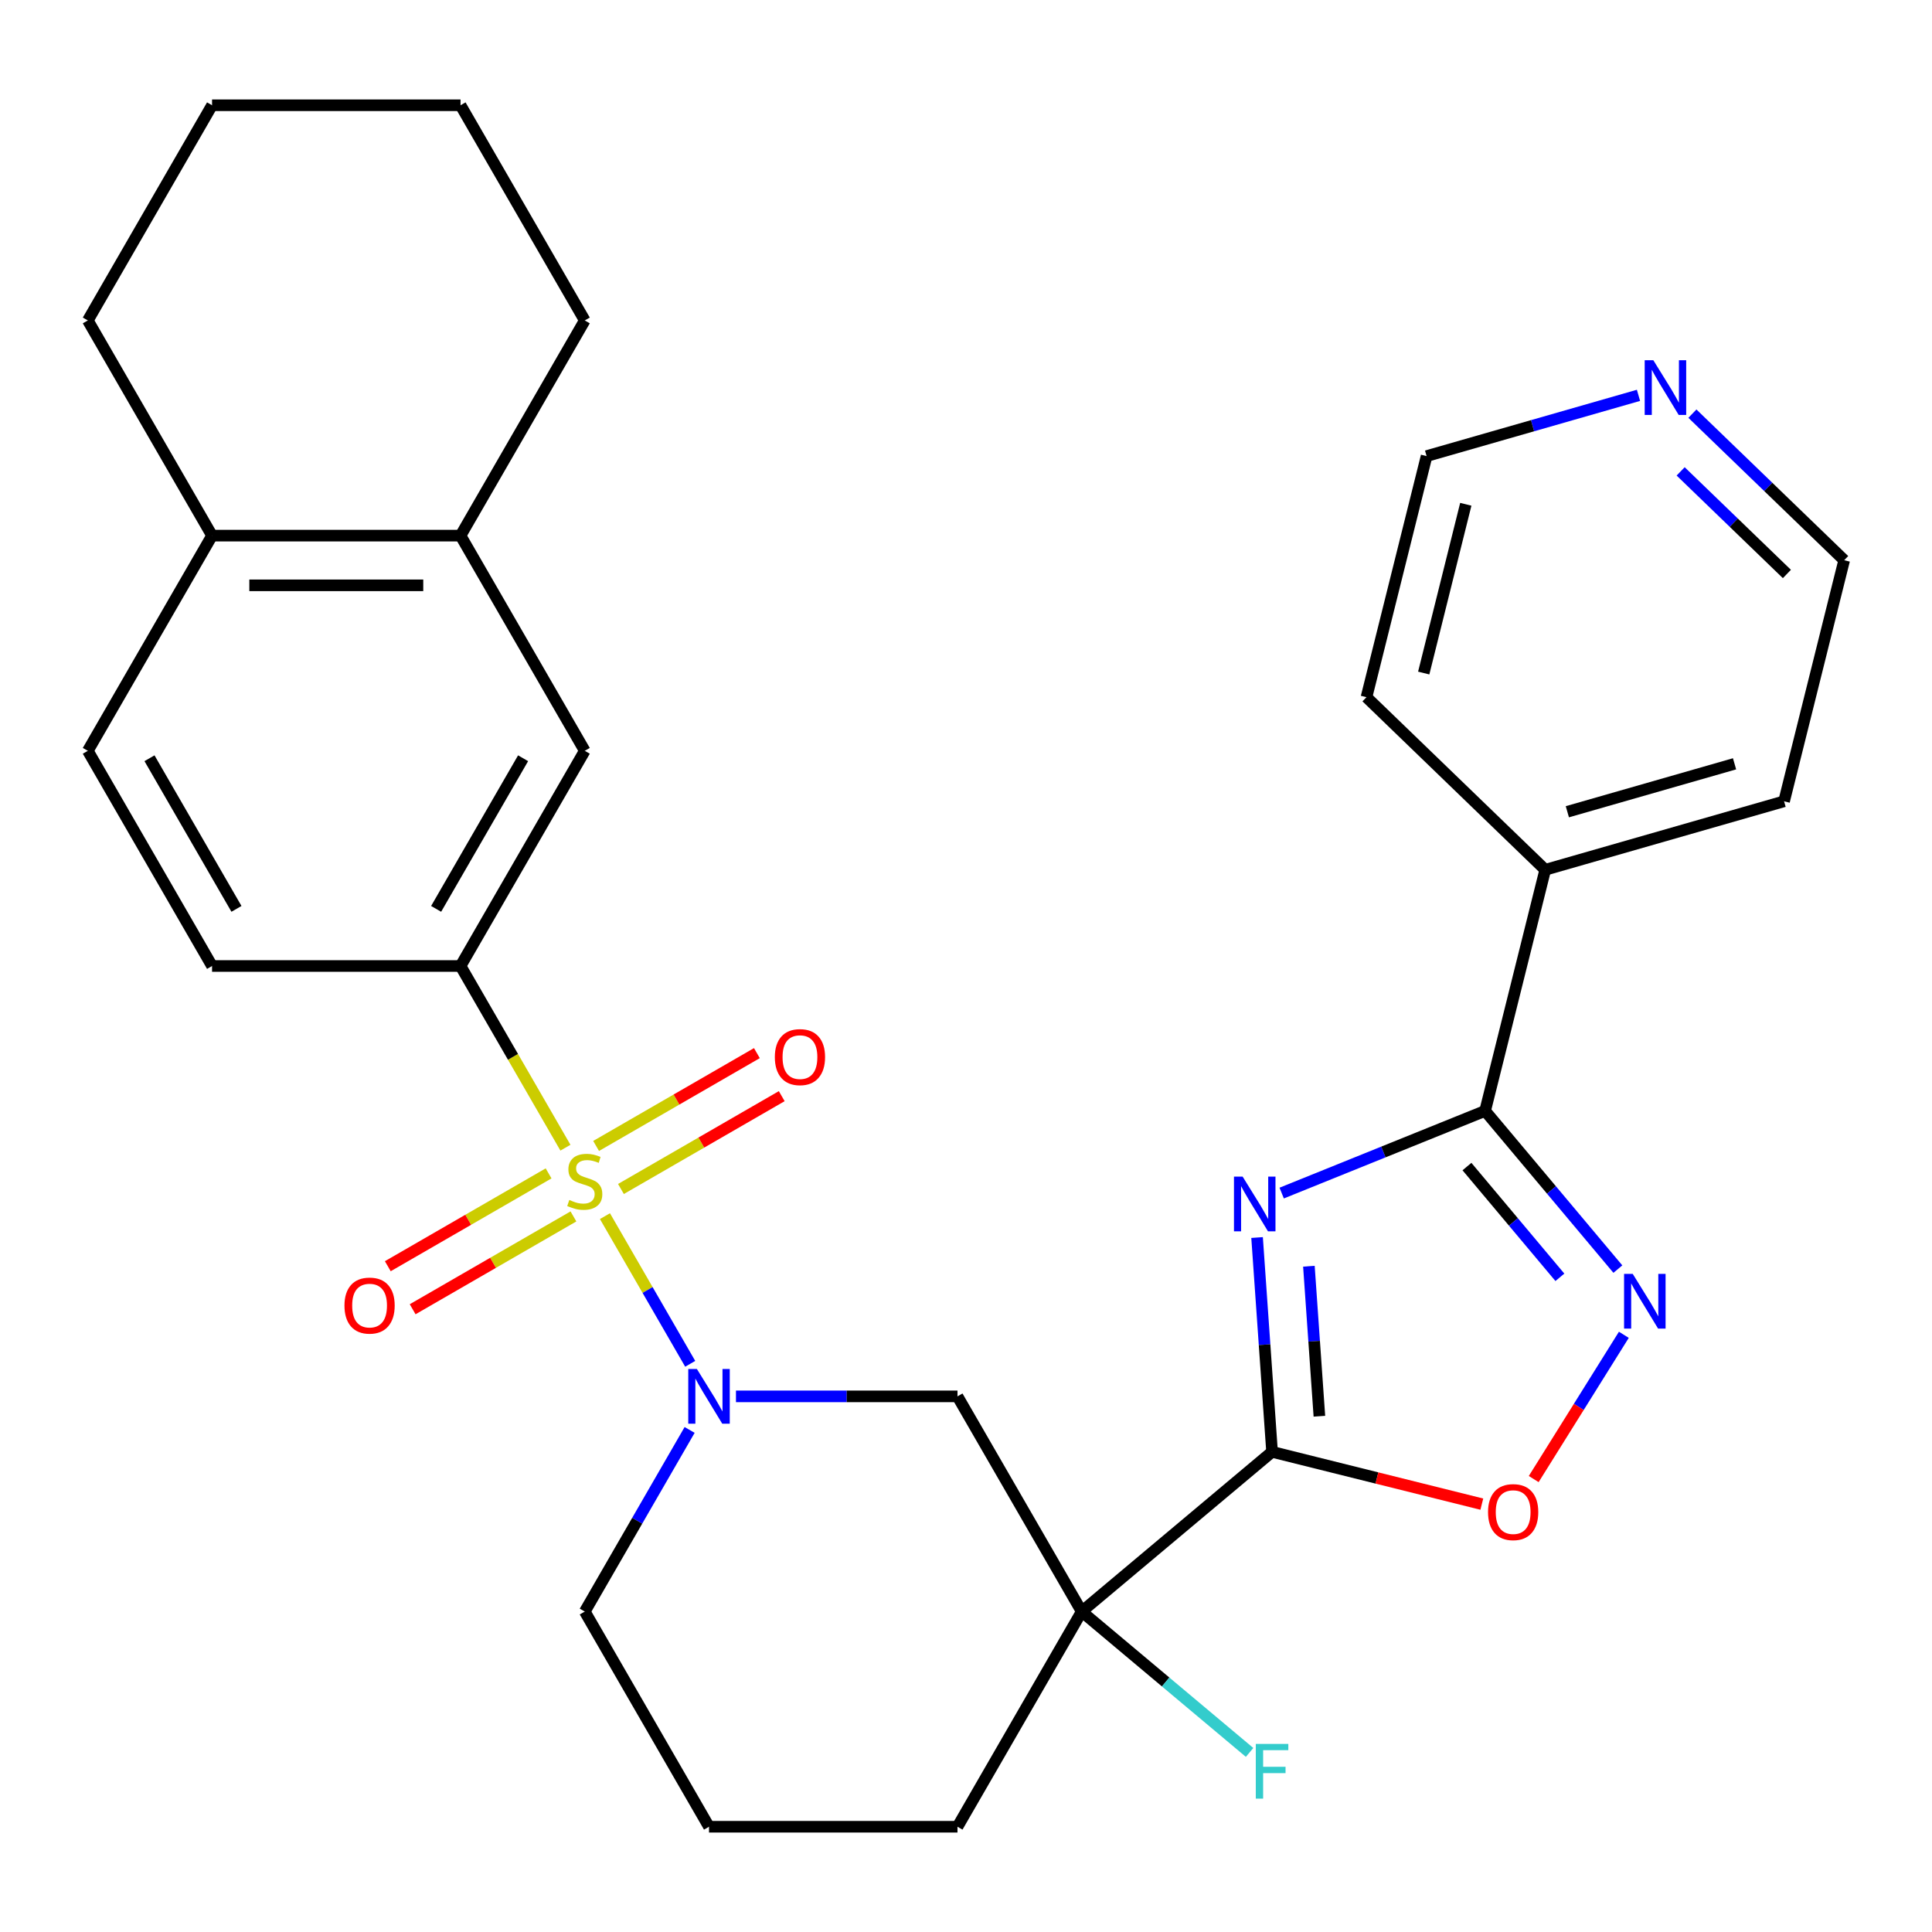 <?xml version='1.0' encoding='iso-8859-1'?>
<svg version='1.1' baseProfile='full'
              xmlns='http://www.w3.org/2000/svg'
                      xmlns:rdkit='http://www.rdkit.org/xml'
                      xmlns:xlink='http://www.w3.org/1999/xlink'
                  xml:space='preserve'
width='1000px' height='1000px' viewBox='0 0 1000 1000'>
<!-- END OF HEADER -->
<rect style='opacity:1.0;fill:#FFFFFF;stroke:none' width='1000' height='1000' x='0' y='0'> </rect>
<path class='bond-2' d='M 313.122,629.475 L 335.186,667.691' style='fill:none;fill-rule:evenodd;stroke:#CCCC00;stroke-width:6px;stroke-linecap:butt;stroke-linejoin:miter;stroke-opacity:1' />
<path class='bond-2' d='M 335.186,667.691 L 357.25,705.906' style='fill:none;fill-rule:evenodd;stroke:#0000FF;stroke-width:6px;stroke-linecap:butt;stroke-linejoin:miter;stroke-opacity:1' />
<path class='bond-8' d='M 292.666,594.044 L 265.518,547.022' style='fill:none;fill-rule:evenodd;stroke:#CCCC00;stroke-width:6px;stroke-linecap:butt;stroke-linejoin:miter;stroke-opacity:1' />
<path class='bond-8' d='M 265.518,547.022 L 238.37,500' style='fill:none;fill-rule:evenodd;stroke:#000000;stroke-width:6px;stroke-linecap:butt;stroke-linejoin:miter;stroke-opacity:1' />
<path class='bond-10' d='M 283.949,607.34 L 242.337,631.365' style='fill:none;fill-rule:evenodd;stroke:#CCCC00;stroke-width:6px;stroke-linecap:butt;stroke-linejoin:miter;stroke-opacity:1' />
<path class='bond-10' d='M 242.337,631.365 L 200.725,655.39' style='fill:none;fill-rule:evenodd;stroke:#FF0000;stroke-width:6px;stroke-linecap:butt;stroke-linejoin:miter;stroke-opacity:1' />
<path class='bond-10' d='M 296.81,629.616 L 255.198,653.641' style='fill:none;fill-rule:evenodd;stroke:#CCCC00;stroke-width:6px;stroke-linecap:butt;stroke-linejoin:miter;stroke-opacity:1' />
<path class='bond-10' d='M 255.198,653.641 L 213.586,677.666' style='fill:none;fill-rule:evenodd;stroke:#FF0000;stroke-width:6px;stroke-linecap:butt;stroke-linejoin:miter;stroke-opacity:1' />
<path class='bond-11' d='M 321.401,615.419 L 363.013,591.394' style='fill:none;fill-rule:evenodd;stroke:#CCCC00;stroke-width:6px;stroke-linecap:butt;stroke-linejoin:miter;stroke-opacity:1' />
<path class='bond-11' d='M 363.013,591.394 L 404.625,567.37' style='fill:none;fill-rule:evenodd;stroke:#FF0000;stroke-width:6px;stroke-linecap:butt;stroke-linejoin:miter;stroke-opacity:1' />
<path class='bond-11' d='M 308.54,593.143 L 350.152,569.118' style='fill:none;fill-rule:evenodd;stroke:#CCCC00;stroke-width:6px;stroke-linecap:butt;stroke-linejoin:miter;stroke-opacity:1' />
<path class='bond-11' d='M 350.152,569.118 L 391.764,545.094' style='fill:none;fill-rule:evenodd;stroke:#FF0000;stroke-width:6px;stroke-linecap:butt;stroke-linejoin:miter;stroke-opacity:1' />
<path class='bond-0' d='M 650.66,640.548 L 654.538,696.009' style='fill:none;fill-rule:evenodd;stroke:#0000FF;stroke-width:6px;stroke-linecap:butt;stroke-linejoin:miter;stroke-opacity:1' />
<path class='bond-0' d='M 654.538,696.009 L 658.416,751.47' style='fill:none;fill-rule:evenodd;stroke:#000000;stroke-width:6px;stroke-linecap:butt;stroke-linejoin:miter;stroke-opacity:1' />
<path class='bond-0' d='M 677.483,655.392 L 680.197,694.215' style='fill:none;fill-rule:evenodd;stroke:#0000FF;stroke-width:6px;stroke-linecap:butt;stroke-linejoin:miter;stroke-opacity:1' />
<path class='bond-0' d='M 680.197,694.215 L 682.912,733.037' style='fill:none;fill-rule:evenodd;stroke:#000000;stroke-width:6px;stroke-linecap:butt;stroke-linejoin:miter;stroke-opacity:1' />
<path class='bond-4' d='M 663.4,617.535 L 716.045,596.265' style='fill:none;fill-rule:evenodd;stroke:#0000FF;stroke-width:6px;stroke-linecap:butt;stroke-linejoin:miter;stroke-opacity:1' />
<path class='bond-4' d='M 716.045,596.265 L 768.69,574.995' style='fill:none;fill-rule:evenodd;stroke:#000000;stroke-width:6px;stroke-linecap:butt;stroke-linejoin:miter;stroke-opacity:1' />
<path class='bond-1' d='M 658.416,751.47 L 559.895,834.139' style='fill:none;fill-rule:evenodd;stroke:#000000;stroke-width:6px;stroke-linecap:butt;stroke-linejoin:miter;stroke-opacity:1' />
<path class='bond-6' d='M 658.416,751.47 L 712.704,765.005' style='fill:none;fill-rule:evenodd;stroke:#000000;stroke-width:6px;stroke-linecap:butt;stroke-linejoin:miter;stroke-opacity:1' />
<path class='bond-6' d='M 712.704,765.005 L 766.991,778.541' style='fill:none;fill-rule:evenodd;stroke:#FF0000;stroke-width:6px;stroke-linecap:butt;stroke-linejoin:miter;stroke-opacity:1' />
<path class='bond-7' d='M 380.935,722.759 L 438.263,722.759' style='fill:none;fill-rule:evenodd;stroke:#0000FF;stroke-width:6px;stroke-linecap:butt;stroke-linejoin:miter;stroke-opacity:1' />
<path class='bond-7' d='M 438.263,722.759 L 495.59,722.759' style='fill:none;fill-rule:evenodd;stroke:#000000;stroke-width:6px;stroke-linecap:butt;stroke-linejoin:miter;stroke-opacity:1' />
<path class='bond-19' d='M 356.948,740.135 L 329.812,787.137' style='fill:none;fill-rule:evenodd;stroke:#0000FF;stroke-width:6px;stroke-linecap:butt;stroke-linejoin:miter;stroke-opacity:1' />
<path class='bond-19' d='M 329.812,787.137 L 302.675,834.139' style='fill:none;fill-rule:evenodd;stroke:#000000;stroke-width:6px;stroke-linecap:butt;stroke-linejoin:miter;stroke-opacity:1' />
<path class='bond-3' d='M 559.895,834.139 L 495.59,722.759' style='fill:none;fill-rule:evenodd;stroke:#000000;stroke-width:6px;stroke-linecap:butt;stroke-linejoin:miter;stroke-opacity:1' />
<path class='bond-16' d='M 559.895,834.139 L 603.338,870.592' style='fill:none;fill-rule:evenodd;stroke:#000000;stroke-width:6px;stroke-linecap:butt;stroke-linejoin:miter;stroke-opacity:1' />
<path class='bond-16' d='M 603.338,870.592 L 646.781,907.045' style='fill:none;fill-rule:evenodd;stroke:#33CCCC;stroke-width:6px;stroke-linecap:butt;stroke-linejoin:miter;stroke-opacity:1' />
<path class='bond-31' d='M 559.895,834.139 L 495.59,945.519' style='fill:none;fill-rule:evenodd;stroke:#000000;stroke-width:6px;stroke-linecap:butt;stroke-linejoin:miter;stroke-opacity:1' />
<path class='bond-13' d='M 768.69,574.995 L 799.804,450.205' style='fill:none;fill-rule:evenodd;stroke:#000000;stroke-width:6px;stroke-linecap:butt;stroke-linejoin:miter;stroke-opacity:1' />
<path class='bond-33' d='M 768.69,574.995 L 803.047,615.94' style='fill:none;fill-rule:evenodd;stroke:#000000;stroke-width:6px;stroke-linecap:butt;stroke-linejoin:miter;stroke-opacity:1' />
<path class='bond-33' d='M 803.047,615.94 L 837.404,656.885' style='fill:none;fill-rule:evenodd;stroke:#0000FF;stroke-width:6px;stroke-linecap:butt;stroke-linejoin:miter;stroke-opacity:1' />
<path class='bond-33' d='M 759.293,603.812 L 783.343,632.474' style='fill:none;fill-rule:evenodd;stroke:#000000;stroke-width:6px;stroke-linecap:butt;stroke-linejoin:miter;stroke-opacity:1' />
<path class='bond-33' d='M 783.343,632.474 L 807.393,661.135' style='fill:none;fill-rule:evenodd;stroke:#0000FF;stroke-width:6px;stroke-linecap:butt;stroke-linejoin:miter;stroke-opacity:1' />
<path class='bond-5' d='M 840.502,690.891 L 817.173,728.226' style='fill:none;fill-rule:evenodd;stroke:#0000FF;stroke-width:6px;stroke-linecap:butt;stroke-linejoin:miter;stroke-opacity:1' />
<path class='bond-5' d='M 817.173,728.226 L 793.843,765.561' style='fill:none;fill-rule:evenodd;stroke:#FF0000;stroke-width:6px;stroke-linecap:butt;stroke-linejoin:miter;stroke-opacity:1' />
<path class='bond-9' d='M 238.37,500 L 302.675,388.62' style='fill:none;fill-rule:evenodd;stroke:#000000;stroke-width:6px;stroke-linecap:butt;stroke-linejoin:miter;stroke-opacity:1' />
<path class='bond-9' d='M 225.74,470.432 L 270.753,392.466' style='fill:none;fill-rule:evenodd;stroke:#000000;stroke-width:6px;stroke-linecap:butt;stroke-linejoin:miter;stroke-opacity:1' />
<path class='bond-15' d='M 238.37,500 L 109.76,500' style='fill:none;fill-rule:evenodd;stroke:#000000;stroke-width:6px;stroke-linecap:butt;stroke-linejoin:miter;stroke-opacity:1' />
<path class='bond-12' d='M 302.675,388.62 L 238.37,277.241' style='fill:none;fill-rule:evenodd;stroke:#000000;stroke-width:6px;stroke-linecap:butt;stroke-linejoin:miter;stroke-opacity:1' />
<path class='bond-22' d='M 238.37,277.241 L 302.675,165.861' style='fill:none;fill-rule:evenodd;stroke:#000000;stroke-width:6px;stroke-linecap:butt;stroke-linejoin:miter;stroke-opacity:1' />
<path class='bond-30' d='M 238.37,277.241 L 109.76,277.241' style='fill:none;fill-rule:evenodd;stroke:#000000;stroke-width:6px;stroke-linecap:butt;stroke-linejoin:miter;stroke-opacity:1' />
<path class='bond-30' d='M 219.078,302.963 L 129.051,302.963' style='fill:none;fill-rule:evenodd;stroke:#000000;stroke-width:6px;stroke-linecap:butt;stroke-linejoin:miter;stroke-opacity:1' />
<path class='bond-25' d='M 799.804,450.205 L 707.289,360.865' style='fill:none;fill-rule:evenodd;stroke:#000000;stroke-width:6px;stroke-linecap:butt;stroke-linejoin:miter;stroke-opacity:1' />
<path class='bond-26' d='M 799.804,450.205 L 923.432,414.755' style='fill:none;fill-rule:evenodd;stroke:#000000;stroke-width:6px;stroke-linecap:butt;stroke-linejoin:miter;stroke-opacity:1' />
<path class='bond-26' d='M 811.258,420.162 L 897.798,395.347' style='fill:none;fill-rule:evenodd;stroke:#000000;stroke-width:6px;stroke-linecap:butt;stroke-linejoin:miter;stroke-opacity:1' />
<path class='bond-14' d='M 109.76,277.241 L 45.455,388.62' style='fill:none;fill-rule:evenodd;stroke:#000000;stroke-width:6px;stroke-linecap:butt;stroke-linejoin:miter;stroke-opacity:1' />
<path class='bond-27' d='M 109.76,277.241 L 45.455,165.861' style='fill:none;fill-rule:evenodd;stroke:#000000;stroke-width:6px;stroke-linecap:butt;stroke-linejoin:miter;stroke-opacity:1' />
<path class='bond-18' d='M 109.76,500 L 45.455,388.62' style='fill:none;fill-rule:evenodd;stroke:#000000;stroke-width:6px;stroke-linecap:butt;stroke-linejoin:miter;stroke-opacity:1' />
<path class='bond-18' d='M 122.39,470.432 L 77.376,392.466' style='fill:none;fill-rule:evenodd;stroke:#000000;stroke-width:6px;stroke-linecap:butt;stroke-linejoin:miter;stroke-opacity:1' />
<path class='bond-17' d='M 875.986,214.102 L 915.266,252.033' style='fill:none;fill-rule:evenodd;stroke:#0000FF;stroke-width:6px;stroke-linecap:butt;stroke-linejoin:miter;stroke-opacity:1' />
<path class='bond-17' d='M 915.266,252.033 L 954.545,289.965' style='fill:none;fill-rule:evenodd;stroke:#000000;stroke-width:6px;stroke-linecap:butt;stroke-linejoin:miter;stroke-opacity:1' />
<path class='bond-17' d='M 869.902,243.984 L 897.398,270.536' style='fill:none;fill-rule:evenodd;stroke:#0000FF;stroke-width:6px;stroke-linecap:butt;stroke-linejoin:miter;stroke-opacity:1' />
<path class='bond-17' d='M 897.398,270.536 L 924.894,297.089' style='fill:none;fill-rule:evenodd;stroke:#000000;stroke-width:6px;stroke-linecap:butt;stroke-linejoin:miter;stroke-opacity:1' />
<path class='bond-34' d='M 848.076,204.627 L 793.239,220.351' style='fill:none;fill-rule:evenodd;stroke:#0000FF;stroke-width:6px;stroke-linecap:butt;stroke-linejoin:miter;stroke-opacity:1' />
<path class='bond-34' d='M 793.239,220.351 L 738.403,236.075' style='fill:none;fill-rule:evenodd;stroke:#000000;stroke-width:6px;stroke-linecap:butt;stroke-linejoin:miter;stroke-opacity:1' />
<path class='bond-21' d='M 302.675,834.139 L 366.98,945.519' style='fill:none;fill-rule:evenodd;stroke:#000000;stroke-width:6px;stroke-linecap:butt;stroke-linejoin:miter;stroke-opacity:1' />
<path class='bond-20' d='M 495.59,945.519 L 366.98,945.519' style='fill:none;fill-rule:evenodd;stroke:#000000;stroke-width:6px;stroke-linecap:butt;stroke-linejoin:miter;stroke-opacity:1' />
<path class='bond-28' d='M 302.675,165.861 L 238.37,54.481' style='fill:none;fill-rule:evenodd;stroke:#000000;stroke-width:6px;stroke-linecap:butt;stroke-linejoin:miter;stroke-opacity:1' />
<path class='bond-23' d='M 738.403,236.075 L 707.289,360.865' style='fill:none;fill-rule:evenodd;stroke:#000000;stroke-width:6px;stroke-linecap:butt;stroke-linejoin:miter;stroke-opacity:1' />
<path class='bond-23' d='M 758.694,261.016 L 736.914,348.369' style='fill:none;fill-rule:evenodd;stroke:#000000;stroke-width:6px;stroke-linecap:butt;stroke-linejoin:miter;stroke-opacity:1' />
<path class='bond-24' d='M 954.545,289.965 L 923.432,414.755' style='fill:none;fill-rule:evenodd;stroke:#000000;stroke-width:6px;stroke-linecap:butt;stroke-linejoin:miter;stroke-opacity:1' />
<path class='bond-29' d='M 45.455,165.861 L 109.76,54.481' style='fill:none;fill-rule:evenodd;stroke:#000000;stroke-width:6px;stroke-linecap:butt;stroke-linejoin:miter;stroke-opacity:1' />
<path class='bond-32' d='M 238.37,54.481 L 109.76,54.481' style='fill:none;fill-rule:evenodd;stroke:#000000;stroke-width:6px;stroke-linecap:butt;stroke-linejoin:miter;stroke-opacity:1' />
<path  class='atom-0' d='M 294.675 621.1
Q 294.995 621.22, 296.315 621.78
Q 297.635 622.34, 299.075 622.7
Q 300.555 623.02, 301.995 623.02
Q 304.675 623.02, 306.235 621.74
Q 307.795 620.42, 307.795 618.14
Q 307.795 616.58, 306.995 615.62
Q 306.235 614.66, 305.035 614.14
Q 303.835 613.62, 301.835 613.02
Q 299.315 612.26, 297.795 611.54
Q 296.315 610.82, 295.235 609.3
Q 294.195 607.78, 294.195 605.22
Q 294.195 601.66, 296.595 599.46
Q 299.035 597.26, 303.835 597.26
Q 307.115 597.26, 310.835 598.82
L 309.915 601.9
Q 306.515 600.5, 303.955 600.5
Q 301.195 600.5, 299.675 601.66
Q 298.155 602.78, 298.195 604.74
Q 298.195 606.26, 298.955 607.18
Q 299.755 608.1, 300.875 608.62
Q 302.035 609.14, 303.955 609.74
Q 306.515 610.54, 308.035 611.34
Q 309.555 612.14, 310.635 613.78
Q 311.755 615.38, 311.755 618.14
Q 311.755 622.06, 309.115 624.18
Q 306.515 626.26, 302.155 626.26
Q 299.635 626.26, 297.715 625.7
Q 295.835 625.18, 293.595 624.26
L 294.675 621.1
' fill='#CCCC00'/>
<path  class='atom-1' d='M 643.185 609.013
L 652.465 624.013
Q 653.385 625.493, 654.865 628.173
Q 656.345 630.853, 656.425 631.013
L 656.425 609.013
L 660.185 609.013
L 660.185 637.333
L 656.305 637.333
L 646.345 620.933
Q 645.185 619.013, 643.945 616.813
Q 642.745 614.613, 642.385 613.933
L 642.385 637.333
L 638.705 637.333
L 638.705 609.013
L 643.185 609.013
' fill='#0000FF'/>
<path  class='atom-3' d='M 360.72 708.599
L 370 723.599
Q 370.92 725.079, 372.4 727.759
Q 373.88 730.439, 373.96 730.599
L 373.96 708.599
L 377.72 708.599
L 377.72 736.919
L 373.84 736.919
L 363.88 720.519
Q 362.72 718.599, 361.48 716.399
Q 360.28 714.199, 359.92 713.519
L 359.92 736.919
L 356.24 736.919
L 356.24 708.599
L 360.72 708.599
' fill='#0000FF'/>
<path  class='atom-6' d='M 845.099 659.356
L 854.379 674.356
Q 855.299 675.836, 856.779 678.516
Q 858.259 681.196, 858.339 681.356
L 858.339 659.356
L 862.099 659.356
L 862.099 687.676
L 858.219 687.676
L 848.259 671.276
Q 847.099 669.356, 845.859 667.156
Q 844.659 664.956, 844.299 664.276
L 844.299 687.676
L 840.619 687.676
L 840.619 659.356
L 845.099 659.356
' fill='#0000FF'/>
<path  class='atom-7' d='M 770.206 782.664
Q 770.206 775.864, 773.566 772.064
Q 776.926 768.264, 783.206 768.264
Q 789.486 768.264, 792.846 772.064
Q 796.206 775.864, 796.206 782.664
Q 796.206 789.544, 792.806 793.464
Q 789.406 797.344, 783.206 797.344
Q 776.966 797.344, 773.566 793.464
Q 770.206 789.584, 770.206 782.664
M 783.206 794.144
Q 787.526 794.144, 789.846 791.264
Q 792.206 788.344, 792.206 782.664
Q 792.206 777.104, 789.846 774.304
Q 787.526 771.464, 783.206 771.464
Q 778.886 771.464, 776.526 774.264
Q 774.206 777.064, 774.206 782.664
Q 774.206 788.384, 776.526 791.264
Q 778.886 794.144, 783.206 794.144
' fill='#FF0000'/>
<path  class='atom-11' d='M 178.295 675.765
Q 178.295 668.965, 181.655 665.165
Q 185.015 661.365, 191.295 661.365
Q 197.575 661.365, 200.935 665.165
Q 204.295 668.965, 204.295 675.765
Q 204.295 682.645, 200.895 686.565
Q 197.495 690.445, 191.295 690.445
Q 185.055 690.445, 181.655 686.565
Q 178.295 682.685, 178.295 675.765
M 191.295 687.245
Q 195.615 687.245, 197.935 684.365
Q 200.295 681.445, 200.295 675.765
Q 200.295 670.205, 197.935 667.405
Q 195.615 664.565, 191.295 664.565
Q 186.975 664.565, 184.615 667.365
Q 182.295 670.165, 182.295 675.765
Q 182.295 681.485, 184.615 684.365
Q 186.975 687.245, 191.295 687.245
' fill='#FF0000'/>
<path  class='atom-12' d='M 401.055 547.155
Q 401.055 540.355, 404.415 536.555
Q 407.775 532.755, 414.055 532.755
Q 420.335 532.755, 423.695 536.555
Q 427.055 540.355, 427.055 547.155
Q 427.055 554.035, 423.655 557.955
Q 420.255 561.835, 414.055 561.835
Q 407.815 561.835, 404.415 557.955
Q 401.055 554.075, 401.055 547.155
M 414.055 558.635
Q 418.375 558.635, 420.695 555.755
Q 423.055 552.835, 423.055 547.155
Q 423.055 541.595, 420.695 538.795
Q 418.375 535.955, 414.055 535.955
Q 409.735 535.955, 407.375 538.755
Q 405.055 541.555, 405.055 547.155
Q 405.055 552.875, 407.375 555.755
Q 409.735 558.635, 414.055 558.635
' fill='#FF0000'/>
<path  class='atom-17' d='M 649.996 902.648
L 666.836 902.648
L 666.836 905.888
L 653.796 905.888
L 653.796 914.488
L 665.396 914.488
L 665.396 917.768
L 653.796 917.768
L 653.796 930.968
L 649.996 930.968
L 649.996 902.648
' fill='#33CCCC'/>
<path  class='atom-18' d='M 855.771 186.465
L 865.051 201.465
Q 865.971 202.945, 867.451 205.625
Q 868.931 208.305, 869.011 208.465
L 869.011 186.465
L 872.771 186.465
L 872.771 214.785
L 868.891 214.785
L 858.931 198.385
Q 857.771 196.465, 856.531 194.265
Q 855.331 192.065, 854.971 191.385
L 854.971 214.785
L 851.291 214.785
L 851.291 186.465
L 855.771 186.465
' fill='#0000FF'/>
</svg>
